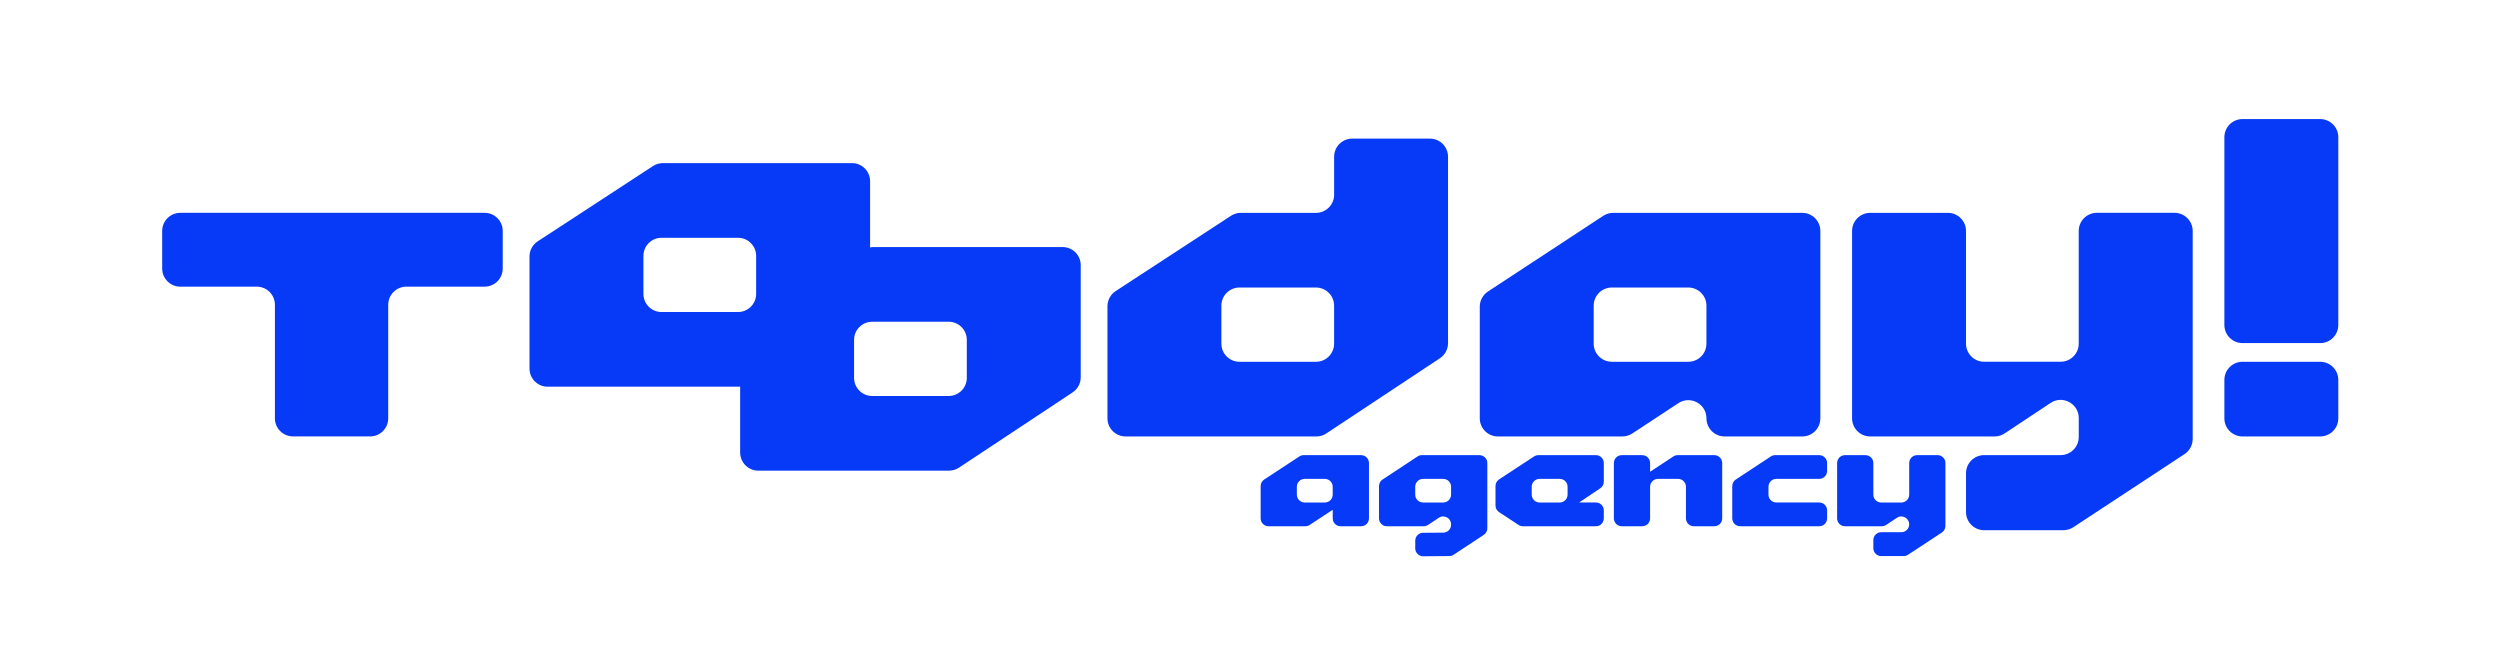 <?xml version="1.0" encoding="utf-8"?>
<!-- Generator: Adobe Illustrator 27.2.0, SVG Export Plug-In . SVG Version: 6.00 Build 0)  -->
<svg version="1.1" id="Layer_1" xmlns="http://www.w3.org/2000/svg" xmlns:xlink="http://www.w3.org/1999/xlink" x="0px" y="0px"
	 viewBox="0 0 1000 267.45" style="enable-background:new 0 0 1000 267.45;" xml:space="preserve">
<style type="text/css">
	.st0{fill:#073AF7;}
</style>
<g>
	<path class="st0" d="M544.43,182.06h-22.95c-0.61,0-1.21,0.18-1.73,0.52l-14.07,9.23c-0.89,0.58-1.42,1.57-1.42,2.63v12.91
		c0,1.74,1.41,3.15,3.15,3.15h14.73c0.61,0,1.22-0.18,1.73-0.52l9.22-6.06v3.43c0,1.74,1.41,3.15,3.15,3.15h8.2
		c1.74,0,3.15-1.41,3.15-3.15v-22.14C547.58,183.47,546.17,182.06,544.43,182.06z M533.08,197.85c0,1.74-1.41,3.15-3.15,3.15h-8.04
		c-1.74,0-3.15-1.41-3.15-3.15v-3.15c0-1.74,1.41-3.15,3.15-3.15h8.04c1.74,0,3.15,1.41,3.15,3.15V197.85z"/>
	<path class="st0" d="M591.77,182.06h-23.02c-0.62,0-1.22,0.18-1.73,0.52l-14,9.23c-0.88,0.58-1.42,1.57-1.42,2.63v12.91
		c0,1.74,1.41,3.15,3.15,3.15h14.72c0.62,0,1.22-0.18,1.74-0.52l4.33-2.87c2.09-1.39,4.89,0.11,4.89,2.62v0.18
		c0,1.73-1.4,3.13-3.12,3.15l-8.09,0.06c-1.73,0.01-3.12,1.42-3.12,3.15v3.09c0,1.75,1.42,3.16,3.17,3.15l10.46-0.08
		c0.61,0,1.2-0.18,1.71-0.52l12.07-7.95c0.88-0.58,1.42-1.57,1.42-2.63v-26.13C594.92,183.47,593.51,182.06,591.77,182.06z
		 M580.43,197.85c0,1.74-1.41,3.15-3.15,3.15h-8.04c-1.74,0-3.15-1.41-3.15-3.15v-3.15c0-1.74,1.41-3.15,3.15-3.15h8.04
		c1.74,0,3.15,1.41,3.15,3.15V197.85z"/>
	<path class="st0" d="M638.37,182.06h-23.02c-0.61,0-1.21,0.18-1.73,0.52l-14,9.18c-0.89,0.58-1.42,1.57-1.42,2.63v7.83
		c0,1.06,0.53,2.05,1.42,2.63l7.8,5.13c0.51,0.34,1.12,0.52,1.73,0.52h29.22c1.74,0,3.15-1.41,3.15-3.15v-3.2
		c0-1.74-1.41-3.15-3.15-3.15h-6.71l8.47-5.7c0.87-0.59,1.39-1.56,1.39-2.61v-7.48C641.52,183.47,640.11,182.06,638.37,182.06z
		 M627.03,197.85c0,1.74-1.41,3.15-3.15,3.15h-8.04c-1.74,0-3.15-1.41-3.15-3.15v-3.15c0-1.74,1.41-3.15,3.15-3.15h8.04
		c1.74,0,3.15,1.41,3.15,3.15V197.85z"/>
	<path class="st0" d="M685.72,182.06h-14.65c-0.62,0-1.22,0.18-1.73,0.52l-9.3,6.12v-3.49c0-1.74-1.41-3.15-3.15-3.15h-8.19
		c-1.74,0-3.15,1.41-3.15,3.15v22.14c0,1.74,1.41,3.15,3.15,3.15h8.19c1.74,0,3.15-1.41,3.15-3.15V194.7c0-1.74,1.41-3.15,3.15-3.15
		h8.04c1.74,0,3.15,1.41,3.15,3.15v12.65c0,1.74,1.41,3.15,3.15,3.15h8.2c1.74,0,3.15-1.41,3.15-3.15v-22.14
		C688.87,183.47,687.46,182.06,685.72,182.06z"/>
	<path class="st0" d="M727.69,182.06h-17.64c-0.62,0-1.22,0.18-1.73,0.52l-14,9.23c-0.88,0.58-1.42,1.57-1.42,2.63v12.91
		c0,1.74,1.41,3.15,3.15,3.15h31.64c1.74,0,3.15-1.41,3.15-3.15v-3.2c0-1.74-1.41-3.15-3.15-3.15h-17.15
		c-1.74,0-3.15-1.41-3.15-3.15v-3.15c0-1.74,1.41-3.15,3.15-3.15h17.15c1.74,0,3.15-1.41,3.15-3.15v-3.2
		C730.83,183.47,729.42,182.06,727.69,182.06z"/>
	<path class="st0" d="M775.03,182.06h-8.2c-1.74,0-3.15,1.41-3.15,3.15v12.65c0,1.74-1.41,3.15-3.15,3.15h-8.04
		c-1.74,0-3.15-1.41-3.15-3.15v-12.65c0-1.74-1.41-3.15-3.15-3.15h-8.19c-1.74,0-3.15,1.41-3.15,3.15v22.14
		c0,1.74,1.41,3.15,3.15,3.15h14.72c0.62,0,1.22-0.18,1.74-0.52l4.33-2.87c2.09-1.39,4.89,0.11,4.89,2.62v0
		c0,1.74-1.41,3.15-3.15,3.15h-8.04c-1.74,0-3.15,1.41-3.15,3.15v3.26c0,1.74,1.41,3.15,3.15,3.15h8.98c0.61,0,1.22-0.18,1.73-0.52
		l13.55-8.91c0.89-0.58,1.42-1.57,1.42-2.63v-25.16C778.18,183.47,776.77,182.06,775.03,182.06z"/>
	<path class="st0" d="M193.85,85.13H72.12c-4.01,0-7.25,3.25-7.25,7.25v15.03c0,4.01,3.25,7.25,7.25,7.25h30.59
		c4.01,0,7.25,3.25,7.25,7.25v45.41c0,4.01,3.25,7.25,7.25,7.25h30.83c4.01,0,7.25-3.25,7.25-7.25v-45.41
		c0-4.01,3.25-7.25,7.25-7.25h31.3c4.01,0,7.25-3.25,7.25-7.25V92.39C201.1,88.38,197.86,85.13,193.85,85.13z"/>
	<path class="st0" d="M425.04,98.82h-75.62c-0.47,0-0.93,0.06-1.38,0.15V72.49c0-4.01-3.25-7.25-7.25-7.25h-75.62
		c-1.41,0-2.79,0.41-3.97,1.18l-46.11,30.11c-2.05,1.34-3.29,3.62-3.29,6.07v44.83c0,4.01,3.25,7.25,7.25,7.25h76.3
		c0.24,0,0.47-0.03,0.71-0.05v26.38c0,4.01,3.25,7.25,7.25,7.25h76.3c1.42,0,2.82-0.42,4-1.21l45.43-30.08
		c2.03-1.34,3.25-3.61,3.25-6.05v-44.86C432.29,102.07,429.04,98.82,425.04,98.82z M295.21,124.81h-30.59
		c-4.01,0-7.25-3.25-7.25-7.25v-15.2c0-4.01,3.25-7.25,7.25-7.25h30.59c4.01,0,7.25,3.25,7.25,7.25v15.2
		C302.46,121.56,299.21,124.81,295.21,124.81z M386.72,151.14c0,4.01-3.25,7.25-7.25,7.25h-30.59c-4.01,0-7.25-3.25-7.25-7.25v-15.2
		c0-4.01,3.25-7.25,7.25-7.25h30.59c4.01,0,7.25,3.25,7.25,7.25V151.14z"/>
	<path class="st0" d="M530.53,173.38l45.43-30.08c2.03-1.34,3.25-3.61,3.25-6.05V62.69c0-4.01-3.25-7.25-7.25-7.25H540.9
		c-4.01,0-7.25,3.25-7.25,7.25v15.2c0,4.01-3.25,7.25-7.25,7.25h-30.05c-1.41,0-2.79,0.41-3.97,1.18l-46.11,30.11
		c-2.05,1.34-3.29,3.62-3.29,6.07v44.83c0,4.01,3.25,7.25,7.25,7.25h76.3C527.95,174.59,529.35,174.17,530.53,173.38z M495.8,144.71
		c-4.01,0-7.25-3.25-7.25-7.25v-15.2c0-4.01,3.25-7.25,7.25-7.25h30.59c4.01,0,7.25,3.25,7.25,7.25v15.2c0,4.01-3.25,7.25-7.25,7.25
		H495.8z"/>
	<path class="st0" d="M728.14,167.33V92.39c0-4.01-3.25-7.25-7.25-7.25h-75.61c-1.41,0-2.8,0.41-3.98,1.19l-46.12,30.27
		c-2.04,1.34-3.27,3.62-3.27,6.06v44.67c0,4.01,3.25,7.25,7.25,7.25h49.77c1.42,0,2.8-0.42,3.99-1.19l18.42-12.12
		c4.82-3.17,11.24,0.29,11.24,6.06c0,4.01,3.25,7.25,7.25,7.25h31.07C724.9,174.59,728.14,171.34,728.14,167.33z M682.57,137.46
		c0,4.01-3.25,7.25-7.25,7.25h-30.59c-4.01,0-7.25-3.25-7.25-7.25v-15.2c0-4.01,3.25-7.25,7.25-7.25h30.59
		c4.01,0,7.25,3.25,7.25,7.25V137.46z"/>
	<path class="st0" d="M869.81,85.13h-31.07c-4.01,0-7.25,3.25-7.25,7.25v45.07c0,4.01-3.25,7.25-7.25,7.25h-30.59
		c-4.01,0-7.25-3.25-7.25-7.25V92.39c0-4.01-3.25-7.25-7.25-7.25h-31.07c-4.01,0-7.25,3.25-7.25,7.25v74.94
		c0,4.01,3.25,7.25,7.25,7.25h49.76c1.43,0,2.82-0.42,4.01-1.21l18.39-12.2c4.82-3.2,11.26,0.26,11.26,6.04v7.58
		c0,4.01-3.25,7.25-7.25,7.25h-30.59c-4.01,0-7.25,3.25-7.25,7.25v15.54c0,4.01,3.25,7.25,7.25,7.25h31.68
		c1.42,0,2.8-0.41,3.99-1.19l44.48-29.25c2.04-1.34,3.27-3.62,3.27-6.06V92.39C877.07,88.38,873.82,85.13,869.81,85.13z"/>
	<path class="st0" d="M928.06,47.63H897c-4.01,0-7.25,3.25-7.25,7.25v75.11c0,4.01,3.25,7.25,7.25,7.25h31.07
		c4.01,0,7.25-3.25,7.25-7.25V54.88C935.32,50.87,932.07,47.63,928.06,47.63z"/>
	<path class="st0" d="M928.06,144.71H897c-4.01,0-7.25,3.25-7.25,7.25v15.37c0,4.01,3.25,7.25,7.25,7.25h31.07
		c4.01,0,7.25-3.25,7.25-7.25v-15.37C935.32,147.96,932.07,144.71,928.06,144.71z"/>
</g>
</svg>

